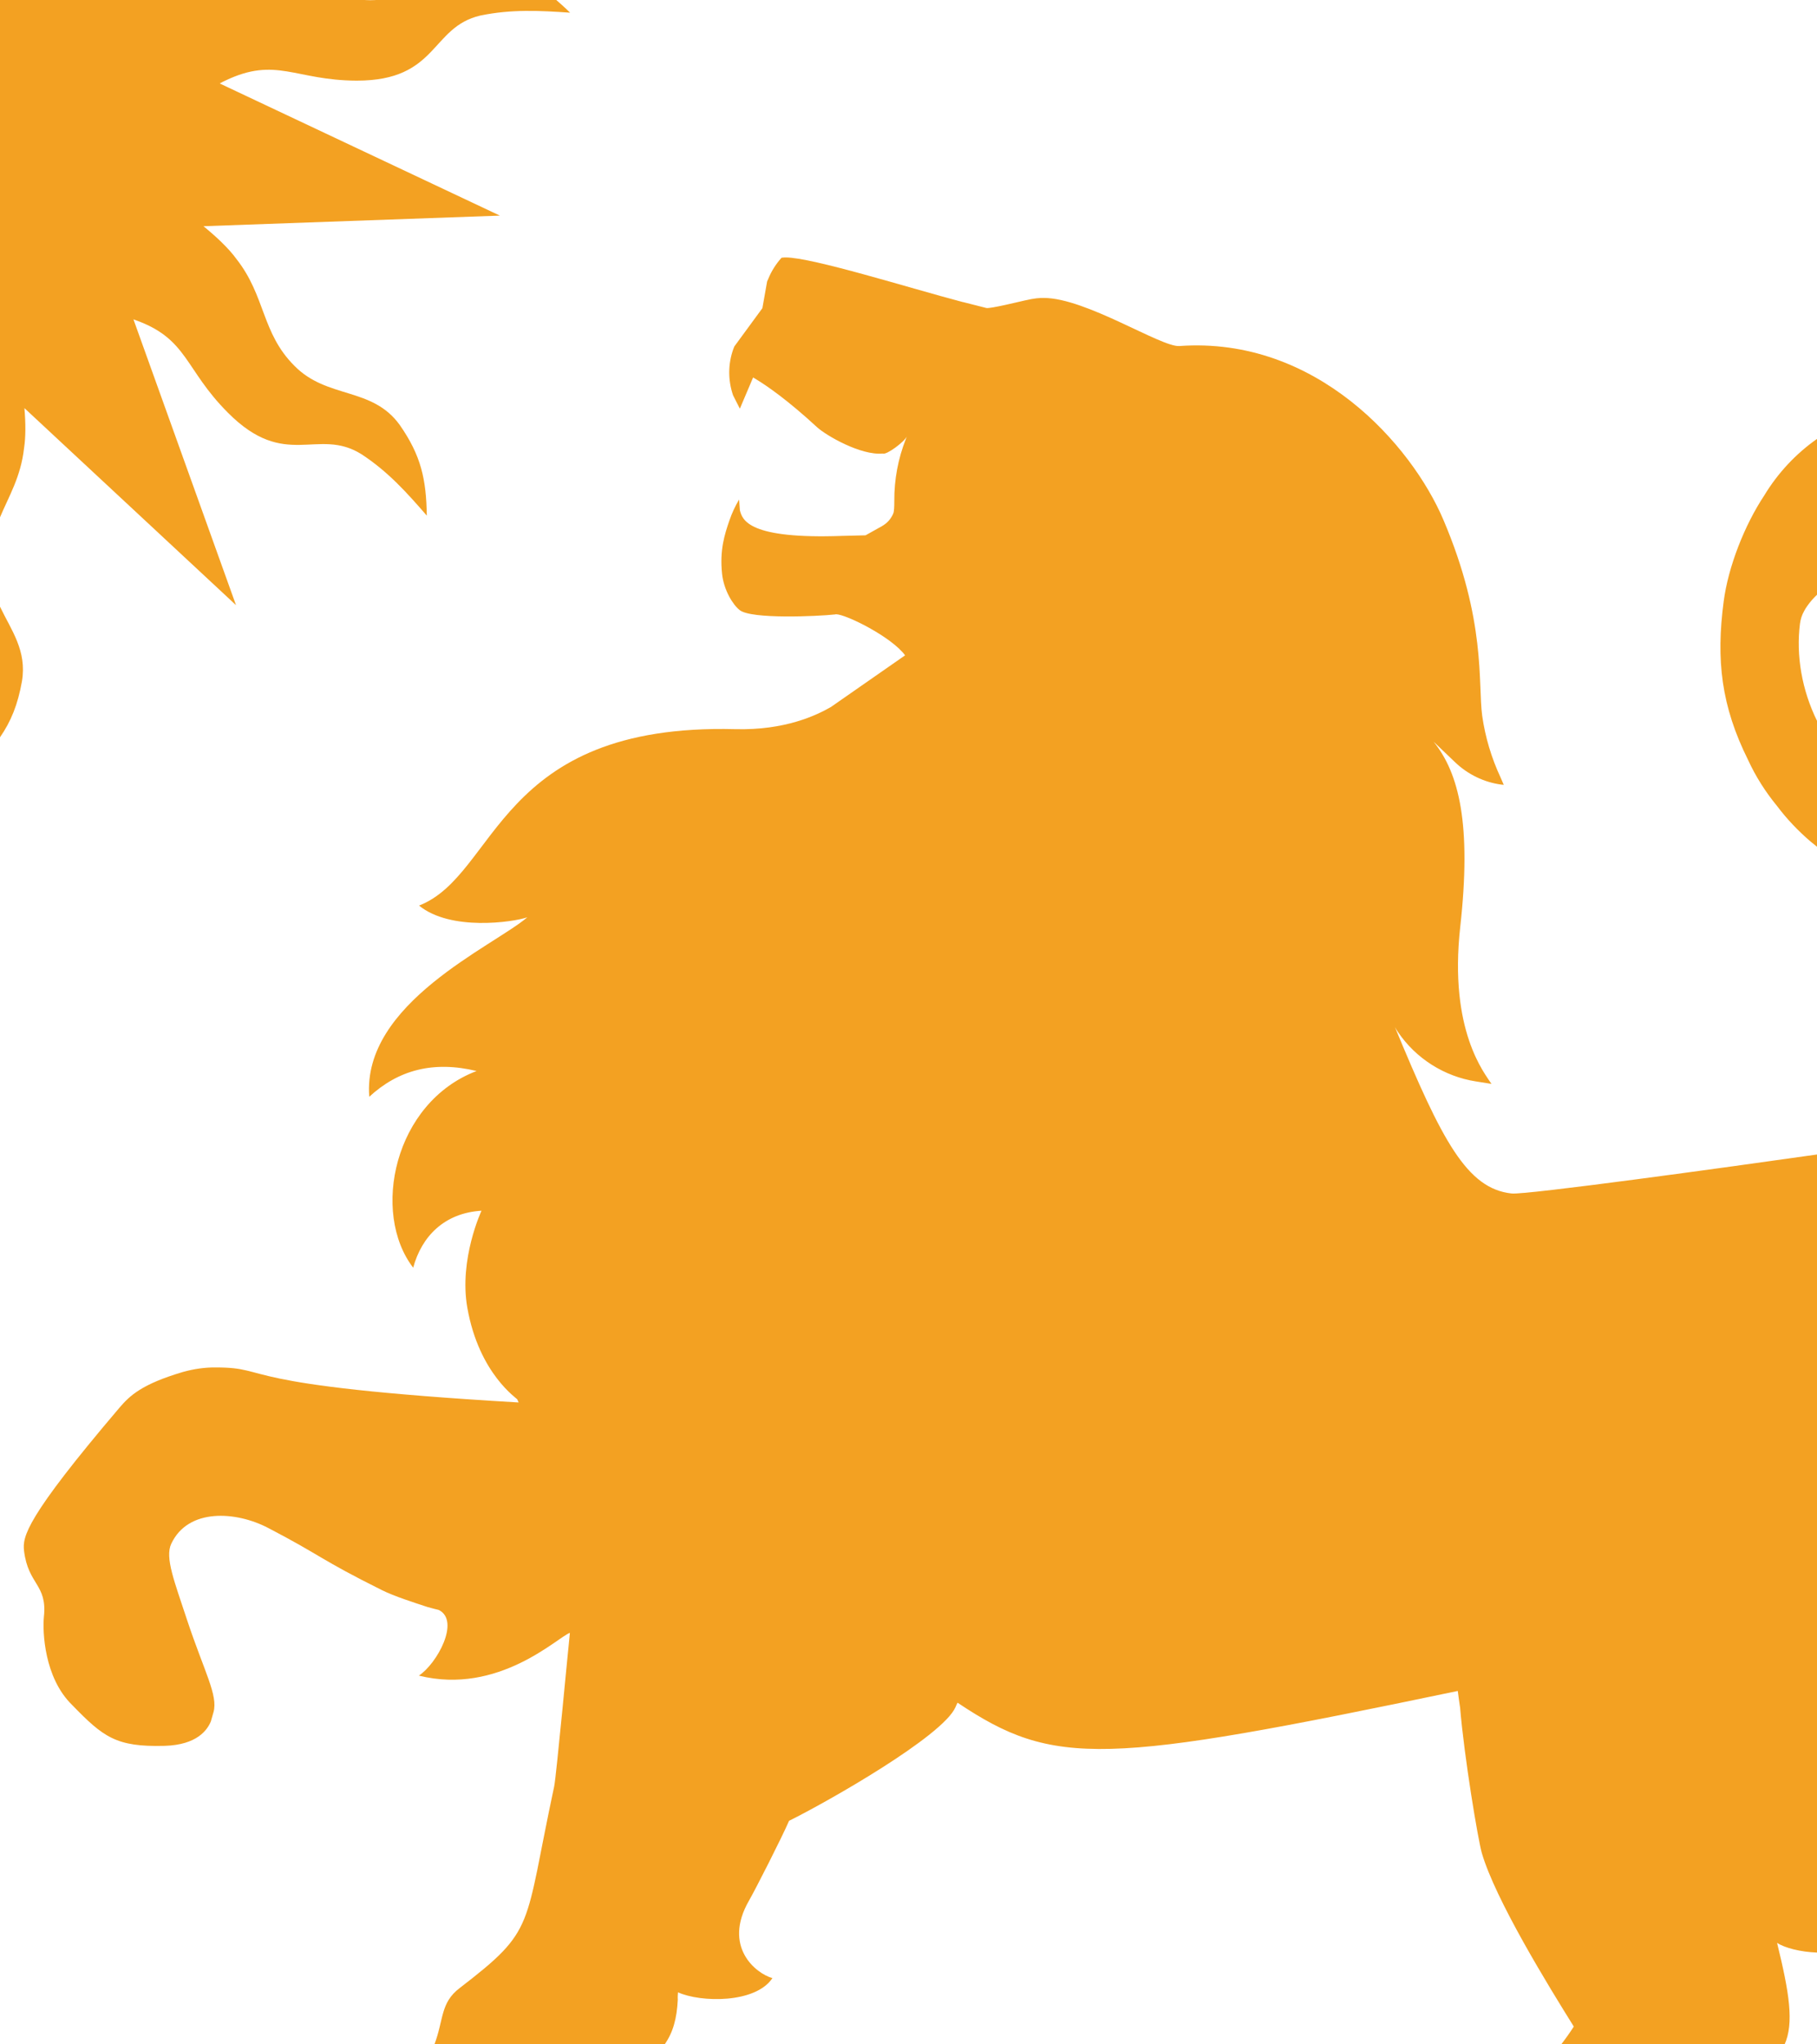 <svg version="1.1" xmlns="http://www.w3.org/2000/svg" xmlns:xlink="http://www.w3.org/1999/xlink" x="0px" y="0px"
	 viewBox="0 0 960 1080" style="enable-background:new 0 0 960 1080;" xml:space="preserve">
<style type="text/css">
	.st0{fill:#F3A122;}
</style>
<path class="st0" d="M0,320.5v69c5.8-8.4,9.4-17.2,11.6-29.6C14.3,343.8,6,333,0,320.5z"/>
<path class="st0" d="M0,273.3c4.7-11.2,11-21.4,12.7-36.5c0.9-5.8,0.9-13.2,0.2-21.2l111.8,104.1l-54.2-151c0.3,0.1,0.5,0.2,0.8,0.3
	c28,9.9,26.1,26,49.1,49c30.4,30.6,47.3,7.5,70.5,21.9c14.1,9.2,24.1,20.4,34.6,32.5c-0.3-19.2-3-31.7-14.3-47.9
	c-14.6-20.3-38.4-13.6-55.7-31.3c-17.4-17.4-15.1-36.7-30.6-56.4c-3.9-5.4-10.3-11.5-17.4-17.3l156.6-5.6l-148-69.8
	c1-0.6,2-1.1,2.9-1.5c26.9-12.9,36.9-0.1,69.5,0c43.1,0,38.8-28.2,65.3-34.4c16.5-3.4,31.4-2.6,47.4-1.5c-2.5-2.5-5-4.7-7.4-6.8
	h-93.6c-1.5,0.1-2.9,0.2-4.5,0.2c-1.6,0-3.1-0.1-4.6-0.2H0V273.3z"/>
<path class="st0" d="M953.2,322.8c0.5-0.9,1-1.8,1.6-2.6c1.6-2.3,3.4-4.3,5.3-6.1v-82.3c-11.3,7.9-20.8,18.1-28,30
	c-10.3,15.5-19,37.5-21.4,55.9c-4.1,31-1.3,55.3,12.9,83.8c4,8.7,9.2,16.9,15.3,24.3c5.1,6.8,11,13,17.5,18.6c1.2,1,2.5,2,3.7,3V381
	c-8.2-16.6-11.2-34.9-9.1-51.5C951.3,327.2,952,324.9,953.2,322.8z"/>
<path class="st0" d="M798.7,630.5c-23.6-2.5-36.8-27.7-61.7-87.9c0.4,0.7,0.7,1.3,1.6,2.6c9.5,14,24.5,23.5,41.2,26.1l8.2,1.3
	c-3.4-5.4-22.6-28-16.5-82.9c6-54-0.5-81.1-14.1-97.9l11.4,10.9c6.7,6.4,15.3,10.6,24.5,11.8c0.8,0.1,1.2,0.1,1.2,0.1l-1.7-3.9
	c-4.8-10.3-8.1-21.3-9.7-32.6c-2.3-17.2,2.2-50.2-20.5-103.5c-16.7-39.3-67-97-139.5-91.8c-9.6,0.7-49.3-25.4-71.6-25.4
	c-2.1,0-4.4,0-10.4,1.4c-1.9,0.4-18,4.4-20,3.9c-2-0.5-6.3-1.6-11.8-3l-0.9-0.2c-27.4-7.2-79.2-23.5-93.3-23.5c-0.5,0-1,0-1.5,0.1
	l-0.5,0l-0.4,0.3c-2.8,3.2-5.1,6.8-6.7,10.7l-0.7,1.6l-2.5,14.1L388,183c-0.2,0.4-0.4,0.9-0.6,1.5c-2.8,7.9-2.8,16.4-0.1,24.3
	l3.6,7.1l7-16.5l1.8,1.1c5.3,3.2,16.4,10.8,32,25.2c4.7,4.3,23,15,34.7,13.9c2,0.9,11.5-6.3,12.7-9c-0.1,0.2-0.3,0.7-0.5,1.3
	c-4.1,10.4-6.2,21.6-6.1,32.8c0,3.2-0.1,5.6-0.6,6.7c-1,2.3-2.6,4.3-4.6,5.7l-1.4,0.9l-8.6,4.8l-12.3,0.3
	c-49.4,1.8-52.8-8.3-54.1-13.6l-0.4-5.6c-2.1,3.5-3.8,7.2-5.1,11c-2.6,7.5-5.2,15.7-3.9,28.2c0.9,8.7,5.8,16.5,9.3,19.2
	c6.1,4.9,41.1,3.3,50.4,2.3l0.4-0.1h0.1c5.3,0,29.4,12,36.5,21.7L439,373.5c-7.5,4.3-24.1,12.4-50.6,11.7
	c-126.3-3.2-125.2,76.9-167,93.2c16.6,13.6,49.6,8.8,57.2,6.2c-18.1,15.4-87.4,45.4-83.5,94.8c15.4-14.2,33.9-19.1,56.7-13.6
	c-43.7,16.6-55.8,74.9-33.5,103.9c4.5-16.6,16.5-28.9,36.1-30.1c0,0-12,25.6-7.5,51.2c6.2,35.3,26.7,48.2,26.4,48.5l0.7,1.6
	c-154-9-129.4-18.5-159.8-18.5c-5.9-0.1-11.9,0.8-17.6,2.4c-21.6,6.4-28,12.4-33.6,19c-49.4,58.1-51.2,68-50.3,75.5
	c2.2,18,12.3,17.6,10.5,34.7c-0.8,8.1,0.2,32.3,14.8,46.6c16.6,17.1,23.3,22.4,49,21.7c17-0.5,22.5-8.3,24.4-12.9l1.4-4.9
	c2.5-8.9-4.9-21.4-13.9-48.5c-6.7-20.4-11.9-33.2-8.4-40.5c8.9-18.9,34.2-17.2,51.2-8.3c28.4,14.8,26.9,16.3,60,32.8
	c6.6,3.3,17.3,6.7,24.3,9c1.6,0.5,5.8,1.5,5.8,1.5c11.5,5.7-0.9,28.4-10.5,34.7c42.2,10.5,73.4-20.4,79.8-22.6
	c-0.6,5.1-7.2,76-8.3,81.1c-16.2,75.6-9.3,75.3-50,106.6c-10.2,7.8-8.3,16.5-13.3,29.8h121.6c4.5-6.4,6.5-13.7,7-23.7
	c-0.1-1.3,0-2.6,0.1-3.9c11.9,5.4,40.9,6,49.9-7.5c-8.7-2.4-26.4-16.5-12.4-40.9c3.3-5.7,17.2-33,21.2-42.2
	c20.6-10.2,81.2-44.7,87.9-60c0.3-0.6,0.6-1.5,1.1-2.4c51.2,34.2,77.1,32.9,264.3-6.2c0,0.2,1.2,9,1.2,8.5
	c2.2,26.6,9.5,70.1,11.5,77.1c7.2,24.7,35,69.9,48.6,91.7c-2.2,3.4-4.4,6.5-6.8,9.6h118.1c5.2-11.4,2.5-27.7-3.9-53.8
	c4,2.6,12.3,4.8,21.1,5.1V609.9C912.2,616.7,806.4,631.3,798.7,630.5z"/>
</svg>
